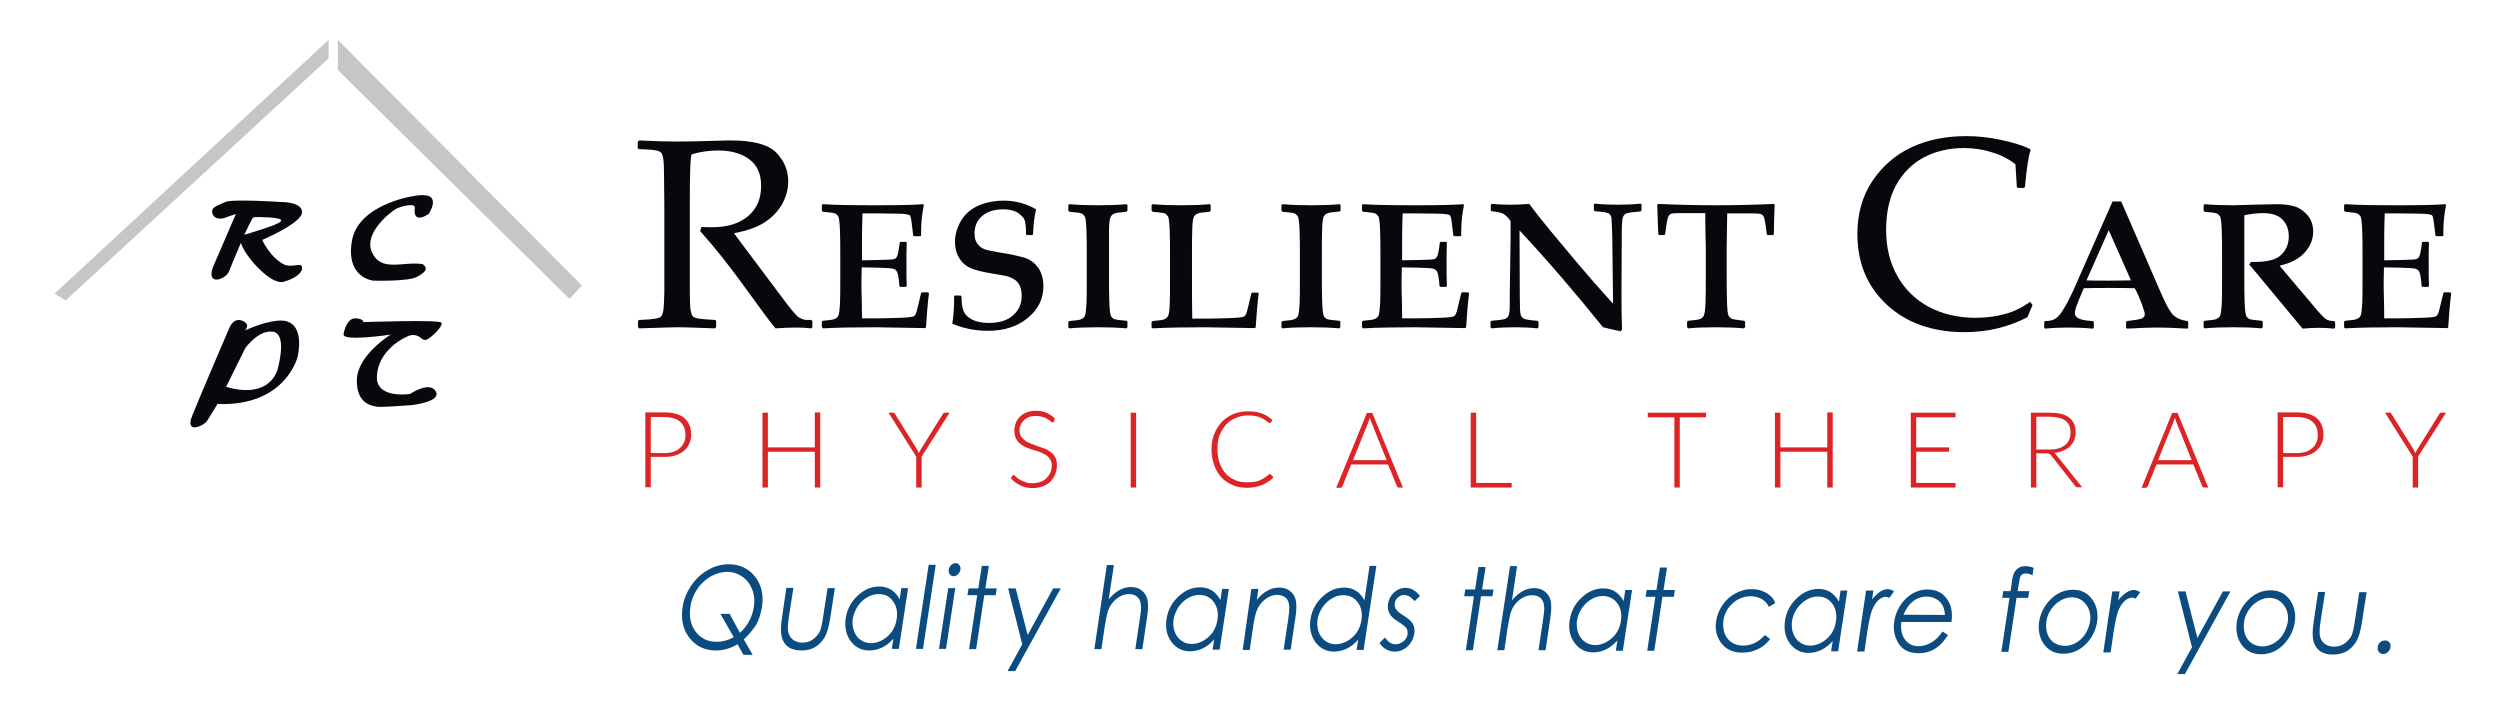 <?xml version="1.0" encoding="utf-8"?>
<svg xmlns="http://www.w3.org/2000/svg" version="1.2" viewBox="0 0 922 260" width="922" height="260">
	<title>logo_1001426_white-svg</title>
	<style>
		.s0 { fill: #c6c6c6 } 
		.s1 { fill: #ffffff } 
		.s2 { fill: #08070d } 
		.s3 { fill: #dc2326 } 
		.s4 { fill: #0b4b7f } 
	</style>
	<g id="Layer_2">
		<path id="Layer" class="s0" d="m121.2 21.6l-96.9 89.2-4.2-2.5 101.1-93.6z"/>
		<path id="Layer" class="s0" d="m124.6 14.7v11.2l85.4 84.4 4.6-5z"/>
		<path id="Layer" class="s1" d="m116.7 110.8l4.5-89.2-96.9 89.2z"/>
		<path id="Layer" class="s1" d="m24.3 114.4h92.1l-4.2 90z"/>
		<path id="Layer" class="s1" d="m121.2 114.4l87.6-1.5-92.4 88.5z"/>
		<path id="Layer" class="s1" d="m124.6 25.9l-3.4 84.9 88.8-0.5"/>
	</g>
	<g id="Layer_3">
		<path id="Layer" class="s2" d="m93.6 80.1c-1.1 0.1-8 17.2-9.2 20.1-1.2 2.9-8.4 5.4-5.9-1.6 3-7 8.5-19.7 8.5-19.7l-4.3 1.5c0 0-3.3 1.1-4.3-1.5-1-2.6 2.3-3.2 4.7-4.4 2.3-1.2 20.6 0 20.6 0 0 0 7.8-0.1 7.7 3.8-0.1 4-14.7 10.2-14.7 10.2 0 0 3 6.7 8.4 9.2 3.3 1 6-1 6.3 0.8 0.3 1.8-1.9 4-6.7 5.4-4.8 1.4-13.5-8.8-15.3-12.9-1.8-4.1-0.7-3.9 3.3-5.2 4-1.3 11-3.3 11-4.5 0.1-1.3-9-1.3-10.1-1.2z"/>
		<path id="Layer" class="s2" d="m153 76.5c-0.1-1.8-5.3-0.3-6.7 0.4-1.5 0.7-12.5 8.8-9.1 16.2 3.4 7.4 11.4 3.2 18.7 4.3 2.1 1.6 1.2 2.9-2.1 4.7-3.3 1.8-16.2 1.4-16.2 1.4 0 0-10.2-1-7.8-14.7 2.3-13.7 23.8-17.3 26.8-16.8 5.9 0.4 1.5 6.9 1.5 6.9 0 0-6 4.3-5.1-2.4z"/>
		<path id="Layer" class="s2" d="m84.6 120.9c0 0-10.9 25.3-13.7 32.4-2.9 7.1 4.4 3.7 5.5 1.9 1.1-1.7 4.1-6.7 4.1-6.7l10-20.2c0 0 4.8-6.6 9.9-6 5.1 0.5 2.9 10.2 2.1 13.5-0.8 3.3-4.9 11-19 6.9-3.7-0.3-4.7 5.8-2.9 6.3 24.6 0.8 29.1-17.2 29.1-17.2 0 0 3.2-12.1-4.8-13.5-5.6-0.7-14.6 3.6-14.6 3.6 0 0 2.4-2.2-0.9-3.6-3.3-1.4-4.8 2.6-4.8 2.6z"/>
		<path id="Layer" class="s2" d="m151.2 123.7c-1.4 0.4-12.3 5.2-12.2 15.9 0.4 7.5 12.2 5.7 12.2 5.7 0 0 7.2-4.9 9.5-1 2.3 3.9-8.8 5.1-8.8 5.1 0 0-11.6 0.9-12.9 0.6-1.3-0.3-7.6-0.7-7.4-9.9 0.2-9.2 12.5-16.7 12.5-16.7 0 0-17.3 2.6-17.4 0 0.2-1.7 1.4-6.1 4.4-6 3 0.1 2.9 1.4 2.9 1.4 0 0 27.9-1 28.8 0.2 0.8 1.2-3.8 5.7-5.6 6.3-1.8 0.6-2.2-2.4-6-1.6z"/>
		<filter id="f0">
			<feFlood flood-color="#ffffff" flood-opacity="1"/>
			<feBlend mode="normal" in2="SourceGraphic"/>
			<feComposite in2="SourceAlpha" operator="in"/>
		</filter>
		<g id="Layer" filter="url(#f0)">
			<path id="Layer" class="s2" d="m235.4 52.1l0.4-0.3c6 0.3 10.6 0.4 13.9 0.4 3.7 0 8.6-0.1 14.9-0.3 2.3-0.1 4-0.1 5-0.1 8.2 0 13.8 1.5 16.7 4.5 2.9 3 4.4 6.5 4.4 10.6q0 4.1-2.1 8.1c-1.4 2.6-3.5 4.9-6.3 6.8-2.8 1.9-6.7 3.3-11.6 4.2 0.9 1.3 2.6 3.5 4.9 6.6l6.9 9.2c2.2 3 4.7 6.2 7.2 9.6 2.6 3.4 4.2 5.3 5 5.7 0.7 0.4 1.4 0.7 1.9 0.8 0.5 0.1 1.4 0.1 2.6 0.1l0.4 0.4v2.3l-0.4 0.4c-1.6-0.2-3.4-0.3-5.6-0.3-2.3 0-4.8 0.1-7.6 0.3-2.2-2.7-5.8-7.5-10.6-14.2-5.6-7.8-11.3-15.1-17.2-21.7l0.5-1.5c1.7 0.1 3 0.1 4 0.1 5.6 0 10-1.4 13.2-4.1 3.2-2.7 4.8-6.4 4.8-11.2 0-4.3-1.4-7.5-4.3-9.7-2.9-2.2-6.7-3.3-11.6-3.3-3.4 0-6.6 0.5-9.7 1.4-0.5 0.7-0.7 6.8-0.7 18.3v22.6 9.5c0 3.7 0.1 6.1 0.3 7.1 0.2 1.1 0.4 1.8 0.7 2.1q0.4 0.6 1.8 0.9c0.9 0.2 3 0.4 6.5 0.6l0.4 0.3v2.4l-0.4 0.4c-0.2 0-3-0.1-8.6-0.3-2.3-0.1-4.1-0.1-5.4-0.1-1 0-5.7 0.1-14 0.4l-0.4-0.4v-2.4l0.4-0.3c3-0.1 5-0.3 6.1-0.5 1-0.2 1.7-0.4 2-0.8 0.3-0.3 0.6-1 0.8-2 0.2-1 0.3-3.3 0.4-6.7v-10.3-22.5l-0.1-9.5q0-5.5-0.3-7.2c-0.2-1.1-0.4-1.8-0.7-2.1q-0.5-0.6-1.8-0.9c-0.9-0.2-3-0.4-6.5-0.5l-0.4-0.3v-2.6z"/>
			<path id="Layer" class="s2" d="m342.3 107.9l0.3 0.3c-0.5 3.9-0.8 8.1-1.1 12.5l-0.3 0.3c-11.8-0.2-17.8-0.3-18.2-0.3-7.7 0-14.2 0.1-19.5 0.4l-0.4-0.4v-2.1l0.4-0.3c2.4-0.2 3.9-0.4 4.4-0.7 0.5-0.2 1-0.6 1.3-1.2q0.4-0.9 0.6-4.5c0.1-2.4 0.1-5.6 0.1-9.7v-8.2c0-2.5 0-5.4-0.1-8.5-0.1-3.1-0.3-5-0.6-5.6-0.4-0.6-0.8-1-1.3-1.2-0.5-0.2-2-0.4-4.4-0.6l-0.4-0.4v-2.1l0.4-0.3c4.2 0.3 10.7 0.4 19.5 0.4 7.8 0 13.7-0.1 17.5-0.4l0.2 0.4c-0.7 3.4-1 6.7-1 9.9v1.3l-0.3 0.2h-2.3l-0.3-0.2c-0.5-4.3-0.8-6.8-1.1-7.3-0.3-0.5-1.9-0.8-4.7-0.8l-7.9-0.1c-1.1 0-2.8 0-5 0-0.1 2.7-0.2 5.6-0.2 8.5 0 4.9 0 7.8 0 8.8l5.3-0.1q5.4-0.1 6.3-0.3c0.6-0.1 1-0.4 1.3-1 0.3-0.5 0.7-2.2 1-5.1l0.3-0.3h2.1l0.2 0.3c-0.1 3.1-0.1 5.1-0.1 6.1 0 4.7 0 8 0.1 9.9l-0.3 0.3h-2.1l-0.3-0.3c-0.2-2.7-0.5-4.4-0.8-5.1-0.3-0.7-0.8-1.1-1.5-1.3-0.7-0.2-2.7-0.3-6.1-0.4l-5.5-0.1c-0.1 3.4-0.1 5.9-0.1 7.6 0.1 3.7 0.2 7.5 0.2 11.2 3.5 0 5.5 0 5.8 0 2.5 0 5.2-0.1 8.3-0.2 3-0.1 4.8-0.3 5.2-0.7 0.4-0.3 0.8-1.2 1.1-2.6l1.4-5.8 0.3-0.3h2.3z"/>
			<path id="Layer" class="s2" d="m352.2 109h2.1l0.3 0.3q0 3.9 0.9 5.7c0.6 1.3 1.7 2.2 3.3 3 1.6 0.7 3.5 1.1 5.8 1.1 3.9 0 6.9-0.9 9-2.8 2.1-1.8 3.2-4.2 3.2-7.2 0-1.4-0.2-2.6-0.7-3.7-0.5-1.1-1.2-1.9-2.3-2.5-1-0.6-2.1-1-3.2-1.2-1.1-0.2-2.6-0.5-4.6-0.8-3.5-0.6-6.1-1.2-7.8-1.9-1.7-0.7-3.2-1.9-4.3-3.6-1.1-1.7-1.7-3.8-1.7-6.3 0-2.7 0.8-5.3 2.3-7.8 1.5-2.5 3.7-4.3 6.4-5.5 2.8-1.2 5.8-1.8 9.3-1.8 4.4 0 8.3 1.1 11.9 3.2-0.7 3-1 6-1.1 9.2l-0.3 0.3h-2l-0.3-0.3c0-2.5-0.2-4.2-0.5-5.2-0.3-0.9-1.2-1.8-2.5-2.7-1.4-0.9-3.2-1.3-5.3-1.3q-5 0-7.8 2.4c-1.9 1.6-2.9 3.8-2.9 6.4 0 1.6 0.3 2.8 1 3.8q1 1.5 2.7 2.1c1.1 0.4 2.9 0.8 5.5 1.2 4.6 0.7 7.8 1.5 9.7 2.1 1.9 0.7 3.4 1.9 4.7 3.7 1.2 1.8 1.8 4.1 1.8 6.7 0 4.6-1.9 8.5-5.7 11.6-3.8 3.2-8.7 4.8-14.9 4.8-4.6 0-8.9-0.9-13-2.6 0.5-2.9 0.7-6.4 0.7-10.3z"/>
			<path id="Layer" class="s2" d="m394 120.8v-2.1l0.4-0.3c2.4-0.2 3.9-0.4 4.4-0.7 0.5-0.2 1-0.6 1.3-1.2q0.4-0.9 0.6-4.5c0.1-2.4 0.1-5.6 0.1-9.7v-8.3c0-2.5 0-5.4-0.1-8.5-0.1-3.1-0.3-5-0.6-5.6-0.4-0.6-0.8-1-1.3-1.2-0.5-0.2-2-0.4-4.4-0.6l-0.4-0.4v-2.1l0.4-0.3c3.2 0.3 6.7 0.4 10.5 0.4 3.9 0 7.5-0.1 10.5-0.4l0.4 0.3v2.1l-0.4 0.4c-2.4 0.2-3.9 0.4-4.5 0.7-0.5 0.2-1 0.6-1.3 1.2q-0.5 0.9-0.6 4.5c0 2.3 0 5.5 0 9.5v8.3c0 2.7 0 5.6 0.1 8.6 0.1 3.1 0.3 4.9 0.6 5.6 0.3 0.6 0.8 1 1.3 1.2 0.6 0.2 2 0.4 4.4 0.6l0.4 0.3v2.1l-0.4 0.4c-3.2-0.3-6.7-0.4-10.5-0.4-3.9 0-7.4 0.1-10.5 0.4z"/>
			<path id="Layer" class="s2" d="m424.7 120.8v-2.1l0.4-0.3c2.4-0.2 3.9-0.4 4.4-0.7 0.5-0.2 1-0.6 1.3-1.2q0.5-0.9 0.6-4.5c0.1-2.4 0.1-5.6 0.1-9.7v-8.3c0-2.5 0-5.4-0.1-8.5-0.1-3.1-0.3-5-0.6-5.6-0.4-0.6-0.8-1-1.3-1.2-0.5-0.2-2-0.4-4.4-0.6l-0.4-0.4v-2.1l0.4-0.3c3.2 0.3 6.7 0.4 10.5 0.4 3.9 0 7.5-0.1 10.5-0.4l0.4 0.3v2.1l-0.4 0.4c-2.4 0.2-3.9 0.4-4.5 0.7-0.5 0.2-1 0.6-1.3 1.2q-0.5 0.9-0.6 4.5c-0.1 2.4-0.1 5.6-0.1 9.6v8.3c0 5.3 0 10.4 0.1 15.1 3.5 0 5.5 0 5.8 0 2.5 0 5.2-0.1 8.3-0.2 3-0.1 4.8-0.3 5.2-0.7 0.4-0.3 0.8-1.2 1.1-2.6l1.4-5.8 0.3-0.3h2.1l0.3 0.3c-0.5 3.9-0.8 8.1-1.1 12.5l-0.3 0.3c-11.8-0.2-17.8-0.3-18.2-0.3-7.7 0-14.2 0.1-19.5 0.4z"/>
			<path id="Layer" class="s2" d="m472.6 120.8v-2.1l0.4-0.3c2.4-0.2 3.9-0.4 4.4-0.7 0.5-0.2 1-0.6 1.3-1.2q0.4-0.9 0.6-4.5c0.1-2.4 0.1-5.6 0.1-9.7v-8.3c0-2.5 0-5.4-0.1-8.5-0.1-3.1-0.3-5-0.6-5.6-0.4-0.6-0.8-1-1.3-1.2-0.5-0.2-2-0.4-4.4-0.6l-0.4-0.4v-2.1l0.4-0.3c3.2 0.3 6.7 0.4 10.5 0.4 3.9 0 7.5-0.1 10.5-0.4l0.4 0.3v2.1l-0.4 0.3c-2.4 0.2-3.9 0.4-4.5 0.7-0.5 0.2-1 0.6-1.3 1.2q-0.5 0.9-0.6 4.5c-0.1 2.4-0.1 5.6-0.1 9.6v8.3c0 2.7 0 5.6 0.1 8.6 0.1 3.1 0.3 4.9 0.6 5.6 0.3 0.6 0.8 1 1.3 1.2 0.6 0.2 2 0.4 4.4 0.6l0.4 0.3v2.1l-0.4 0.4c-3.2-0.3-6.7-0.4-10.5-0.4-3.9 0-7.4 0.1-10.5 0.4z"/>
			<path id="Layer" class="s2" d="m541.5 107.9l0.3 0.3c-0.5 3.9-0.8 8.1-1.1 12.5l-0.3 0.3c-11.8-0.2-17.8-0.3-18.2-0.3-7.7 0-14.2 0.1-19.5 0.4l-0.4-0.4v-2.1l0.4-0.3c2.4-0.2 3.9-0.4 4.4-0.7 0.5-0.2 1-0.6 1.3-1.2q0.4-0.9 0.6-4.5c0.1-2.4 0.1-5.6 0.1-9.7v-8.2c0-2.5 0-5.4-0.1-8.5-0.1-3.1-0.3-5-0.6-5.6-0.4-0.6-0.8-1-1.3-1.2-0.5-0.2-2-0.4-4.4-0.6l-0.4-0.4v-2.1l0.4-0.3c4.2 0.3 10.7 0.4 19.5 0.4 7.8 0 13.7-0.1 17.5-0.4l0.2 0.4c-0.7 3.4-1 6.7-1 9.9v1.3l-0.3 0.2h-2.3l-0.3-0.2c-0.5-4.3-0.8-6.8-1.1-7.3-0.3-0.5-1.9-0.8-4.7-0.8l-7.9-0.1c-1.1 0-2.8 0-5 0-0.1 2.7-0.2 5.6-0.2 8.5 0 4.9 0 7.8 0 8.8l5.3-0.1q5.4-0.1 6.3-0.3c0.6-0.1 1-0.4 1.3-1 0.3-0.5 0.7-2.2 1-5.1l0.3-0.3h2.1l0.2 0.3c-0.1 3.1-0.1 5.1-0.1 6.1 0 4.7 0 8 0.1 9.9l-0.3 0.3h-2.1l-0.3-0.3c-0.2-2.7-0.5-4.4-0.8-5.1-0.3-0.7-0.8-1.1-1.5-1.3-0.7-0.2-2.7-0.3-6.1-0.4l-5.5-0.1c-0.1 3.4-0.1 5.9-0.1 7.6 0.1 3.7 0.2 7.5 0.2 11.2 3.5 0 5.5 0 5.8 0 2.5 0 5.2-0.1 8.3-0.2 3-0.1 4.8-0.3 5.2-0.7 0.4-0.3 0.8-1.2 1.1-2.6l1.4-5.8 0.3-0.3h2.3z"/>
			<path id="Layer" class="s2" d="m549.8 77.6v-2.1l0.4-0.3c2.1 0.2 4.5 0.3 6.9 0.3q3.1 0 6.9-0.3c1.5 2.1 5.7 7.5 12.8 15.9 7 8.5 13.1 15.4 18.1 20.9l-0.3-24.8q-0.2-6-0.3-6.9-0.2-0.9-0.9-1.5c-0.4-0.4-2.2-0.7-5.2-0.9l-0.4-0.4v-2.1l0.4-0.3c2.9 0.3 5.6 0.4 8.3 0.4 3 0 5.8-0.1 8.6-0.4l0.3 0.3v2.1l-0.4 0.5c-2.7 0.2-4.4 0.4-5.1 0.7-0.7 0.2-1.1 0.7-1.4 1.5-0.3 0.8-0.4 3.1-0.4 7.2l-0.1 21.6c0 4.9 0.1 9.1 0.2 12.6l-0.6 0.6-6.4-1.5c-10.4-12.9-20.6-24.8-30.8-35.7l0.1 24q0 5.9 0.3 6.9c0.1 0.7 0.5 1.2 1 1.5 0.5 0.4 2.2 0.7 5.2 0.9l0.4 0.3v2.1l-0.4 0.4c-3-0.3-5.7-0.4-8.3-0.4-2.9 0-5.7 0.1-8.6 0.4l-0.4-0.4v-2.1l0.4-0.3c2.4-0.2 4-0.4 4.7-0.6q1.1-0.3 1.5-1.2c0.3-0.6 0.5-1.8 0.5-3.6q0-0.6 0-3.9l0.3-20.8c0-3.7 0-5.9 0-6.7-0.9-1.3-1.8-2.1-2.6-2.6-0.9-0.5-2.3-0.8-4.4-1z"/>
			<path id="Layer" class="s2" d="m611.2 75.5l0.4-0.3c6.3 0.3 13.5 0.5 21.3 0.5 8 0 15.1-0.2 21.3-0.5l0.3 0.3c-0.2 4.3-0.3 7.9-0.3 10.9l-0.3 0.3h-2l-0.3-0.3c-0.4-3.5-0.8-5.6-1-6.2-0.3-0.6-0.6-1-1.1-1.2-0.5-0.2-1.4-0.3-2.8-0.3h-9.7l-0.2 12.5v11.1c0 2.4 0 5.2 0.1 8.4q0.1 4.8 0.6 5.7c0.3 0.6 0.8 1 1.3 1.2 0.6 0.2 2 0.4 4.4 0.7l0.4 0.3v2.1l-0.4 0.4c-3.3-0.3-6.7-0.4-10.3-0.4-3.8 0-7.2 0.1-10.3 0.4l-0.4-0.4v-2.1l0.4-0.3c2.4-0.2 3.9-0.4 4.5-0.7 0.5-0.2 1-0.6 1.3-1.3 0.3-0.6 0.5-2.2 0.6-4.7 0.1-2.5 0.1-5.7 0.1-9.4v-11c-0.1-4.2-0.2-8.4-0.2-12.6h-9.9c-1.4 0-2.3 0.1-2.8 0.3-0.5 0.2-0.8 0.7-1.1 1.4-0.2 0.7-0.6 2.7-1 6.1l-0.3 0.3h-1.9l-0.3-0.3c-0.1-1.3-0.2-4.9-0.4-10.9z"/>
			<path id="Layer" class="s2" d="m749.6 112.5l-1.9 4.5c-7.2 3.7-14.9 5.5-23.1 5.5-11.8 0-21.3-3.3-28.6-10-7.3-6.7-11-15.4-11-26.2 0-7.4 1.8-13.9 5.5-19.5 3.7-5.5 8.5-9.7 14.5-12.5 6-2.8 12.8-4.1 20.2-4.1 4.3 0 8.6 0.5 12.8 1.4 4.2 0.9 7.8 2 10.6 3.3l0.3 0.5q-1.1 2.7-2.1 13.5l-0.3 0.4h-2.3l-0.4-0.4-0.5-8.3c-2.4-1.9-5.2-3.4-8.6-4.4-3.4-1.1-6.9-1.6-10.5-1.6-5.5 0-10.4 1.2-14.8 3.5-4.4 2.4-7.7 5.8-10.2 10.3-2.4 4.5-3.6 10-3.6 16.4q0 9.7 4.2 17.1c2.8 4.9 6.7 8.7 11.6 11.3 4.9 2.6 10.6 4 17.2 4 2.9 0 5.7-0.3 8.3-0.8 2.7-0.6 4.9-1.2 6.7-2.1q2.7-1.2 5.1-3z"/>
			<path id="Layer" fill-rule="evenodd" class="s2" d="m779.1 74.3h3.2l14.9 34.3c1.7 3.9 3.1 6.4 4.3 7.6 1.2 1.1 2.9 1.9 5.2 2.2l0.3 0.3v2.1l-0.3 0.4c-4.9-0.3-8.6-0.4-11.1-0.4-2.2 0-5.9 0.1-11.2 0.4l-0.3-0.4v-2.1l0.3-0.3c3.4-0.4 5.3-0.7 5.8-1.1 0.5-0.4 0.8-0.8 0.8-1.4 0-0.5-0.4-1.8-1.1-3.8-0.8-2.1-1.6-4-2.6-5.8-2.6-0.1-5.8-0.1-9.7-0.1-3 0-6 0-9.1 0.1-1.4 3.3-2.3 5.4-2.7 6.6-0.4 1.1-0.6 2-0.6 2.6 0 0.8 0.5 1.5 1.5 2q1.5 0.7 5.1 0.9l0.4 0.3v2.1l-0.3 0.4c-3.4-0.3-6.3-0.4-8.8-0.4-2.7 0-5.6 0.1-8.9 0.4l-0.3-0.4v-2.1l0.4-0.3c1.6 0 2.9-0.3 3.8-0.9 0.9-0.6 2-1.8 3.1-3.8 1.2-1.9 2.3-4.1 3.4-6.5zm6.8 29.1l-8.2-18.5-8.2 18.5c2.1 0.1 4.8 0.1 8 0.1 3.4 0 6.2-0.1 8.4-0.1z"/>
			<path id="Layer" class="s2" d="m829.5 97.5l0.7-0.9h1.4c4.8 0 8-0.9 9.8-2.7 1.8-1.8 2.7-4 2.7-6.7q0-3.9-2.4-6.3c-1.6-1.6-4-2.3-7.2-2.3-2.2 0-4.5 0.3-6.8 0.8v22.9c0 2.7 0 5.6 0.1 8.6 0.1 3.1 0.3 4.9 0.6 5.6 0.3 0.6 0.8 1 1.3 1.2 0.6 0.2 2 0.4 4.4 0.6l0.4 0.3v2.1l-0.4 0.4c-3.2-0.3-6.7-0.4-10.5-0.4-3.9 0-7.4 0.1-10.5 0.4l-0.4-0.4v-2.1l0.4-0.3c2.4-0.2 3.9-0.4 4.4-0.7 0.5-0.2 1-0.6 1.3-1.2q0.4-0.9 0.6-4.5c0.1-2.4 0.1-5.6 0.1-9.7v-8.2c0-2.5 0-5.4-0.1-8.5-0.1-3.1-0.3-5-0.6-5.6-0.4-0.6-0.8-1-1.3-1.2-0.5-0.2-2-0.4-4.4-0.6l-0.4-0.4v-2.1l0.4-0.3c3.1 0.3 6.6 0.4 10.5 0.4 0.8 0 3.3-0.1 7.2-0.2 5.3-0.1 8.3-0.2 9-0.2 2.6 0 4.8 0.3 6.7 0.9 1.8 0.6 3.4 1.8 4.7 3.4 1.3 1.6 1.9 3.6 1.9 5.8 0 2.8-1 5.3-3 7.6-2 2.3-5.1 4-9.4 5l14.2 16.8c1.4 1.6 2.4 2.6 3.1 3 0.7 0.4 1.6 0.6 2.8 0.6l0.4 0.3v2.1l-0.4 0.4c-2.1-0.2-3.9-0.3-5.5-0.3-2 0-4 0.1-6.1 0.3z"/>
			<path id="Layer" class="s2" d="m903.7 107.9l0.3 0.3c-0.5 3.9-0.8 8.1-1.1 12.5l-0.3 0.3c-11.8-0.2-17.8-0.3-18.2-0.3-7.7 0-14.2 0.1-19.5 0.4l-0.4-0.4v-2.1l0.4-0.3c2.4-0.2 3.9-0.4 4.4-0.7 0.5-0.2 1-0.6 1.3-1.2q0.4-0.9 0.6-4.5c0.1-2.4 0.1-5.6 0.1-9.7v-8.2c0-2.5 0-5.4-0.1-8.5-0.1-3.1-0.3-5-0.6-5.6-0.4-0.6-0.8-1-1.3-1.2-0.5-0.2-2-0.4-4.4-0.6l-0.4-0.4v-2.1l0.4-0.3c4.2 0.3 10.7 0.4 19.5 0.4 7.8 0 13.7-0.1 17.5-0.4l0.2 0.4c-0.7 3.4-1 6.7-1 9.9v1.3l-0.3 0.2h-2.3l-0.3-0.2c-0.5-4.3-0.8-6.8-1.1-7.3-0.3-0.5-1.9-0.8-4.7-0.8l-7.9-0.1c-1.1 0-2.8 0-5 0-0.1 2.7-0.2 5.6-0.2 8.5 0 4.9 0 7.8 0 8.8l5.3-0.1q5.4-0.1 6.3-0.3c0.6-0.1 1-0.4 1.3-1 0.3-0.5 0.7-2.2 1-5.1l0.3-0.3h2.1l0.2 0.3c-0.1 3.1-0.1 5.1-0.1 6.1 0 4.7 0 8 0.1 9.9l-0.3 0.3h-2.1l-0.3-0.3c-0.2-2.7-0.5-4.4-0.8-5.1-0.3-0.7-0.8-1.1-1.5-1.3-0.7-0.2-2.7-0.3-6.1-0.4l-5.5-0.1c-0.1 3.4-0.1 5.9-0.1 7.6 0.1 3.7 0.2 7.5 0.2 11.2 3.5 0 5.5 0 5.8 0 2.5 0 5.2-0.1 8.3-0.2 3-0.1 4.8-0.3 5.2-0.7 0.4-0.3 0.8-1.2 1.1-2.6l1.4-5.8 0.3-0.3h2.3z"/>
			<path id="Layer" fill-rule="evenodd" class="s3" d="m240 179.7h-2v-27.6h7.1c3.2 0 5.7 0.7 7.3 2.1 1.6 1.4 2.5 3.4 2.5 6.1 0 1.2-0.2 2.3-0.7 3.3-0.4 1-1.1 1.9-1.9 2.6-0.8 0.7-1.9 1.3-3.1 1.7-1.2 0.4-2.6 0.6-4.1 0.6h-5.1zm0-12.6h5.1c1.2 0 2.3-0.2 3.3-0.5 1-0.3 1.8-0.8 2.4-1.4q1-0.9 1.5-2.1c0.4-0.8 0.5-1.7 0.5-2.7 0-2.1-0.7-3.8-2-4.9-1.3-1.1-3.3-1.7-5.8-1.7h-5z"/>
			<path id="Layer" class="s3" d="m302.5 179.8h-2v-13.2h-17.3v13.2h-2v-27.6h2v12.8h17.3v-12.9h2z"/>
			<path id="Layer" class="s3" d="m339.9 168.4v11.4h-2v-11.4l-10.2-16.2h1.7c0.2 0 0.3 0 0.4 0.1 0.1 0.1 0.2 0.2 0.3 0.4l7.9 12.7c0.2 0.3 0.3 0.6 0.5 0.9 0.1 0.3 0.2 0.6 0.4 0.8 0.1-0.3 0.2-0.6 0.4-0.8 0.1-0.3 0.3-0.6 0.5-0.9l7.9-12.7c0.1-0.1 0.2-0.3 0.3-0.4 0.1-0.1 0.3-0.1 0.4-0.1h1.8z"/>
			<path id="Layer" class="s3" d="m388.7 155.5c-0.1 0.2-0.3 0.3-0.5 0.3-0.2 0-0.4-0.1-0.7-0.4-0.3-0.3-0.6-0.5-1.1-0.8-0.5-0.3-1-0.6-1.7-0.8-0.7-0.2-1.5-0.4-2.5-0.4-1 0-1.9 0.1-2.7 0.4-0.8 0.3-1.4 0.7-1.9 1.2-0.5 0.5-0.9 1.1-1.2 1.7-0.3 0.7-0.4 1.3-0.4 2 0 0.9 0.2 1.7 0.6 2.3 0.4 0.6 0.9 1.1 1.6 1.6 0.7 0.4 1.4 0.8 2.2 1.1 0.8 0.3 1.7 0.6 2.5 0.9 0.9 0.3 1.7 0.6 2.5 0.9 0.8 0.3 1.6 0.8 2.2 1.3 0.7 0.5 1.2 1.2 1.6 1.9 0.4 0.8 0.6 1.7 0.6 2.8 0 1.2-0.2 2.2-0.6 3.3-0.4 1.1-1 1.9-1.7 2.7-0.7 0.8-1.7 1.3-2.8 1.8-1.1 0.4-2.3 0.7-3.7 0.7-1.8 0-3.4-0.3-4.7-1-1.3-0.6-2.5-1.5-3.5-2.6l0.5-0.9c0.2-0.2 0.3-0.3 0.5-0.3 0.1 0 0.3 0.1 0.4 0.2 0.2 0.2 0.4 0.3 0.7 0.6 0.3 0.3 0.6 0.5 0.9 0.7 0.3 0.2 0.8 0.5 1.3 0.7 0.5 0.2 1 0.4 1.7 0.6 0.6 0.2 1.3 0.2 2.1 0.2 1.1 0 2.1-0.2 2.9-0.5 0.8-0.3 1.6-0.8 2.2-1.4 0.6-0.6 1-1.3 1.4-2 0.3-0.8 0.5-1.6 0.5-2.5q0-1.5-0.6-2.4c-0.4-0.6-0.9-1.2-1.6-1.6-0.7-0.4-1.4-0.8-2.2-1.1-0.8-0.3-1.7-0.6-2.5-0.8-0.8-0.2-1.7-0.6-2.5-0.9-0.8-0.3-1.6-0.8-2.2-1.3-0.7-0.5-1.2-1.2-1.6-2q-0.6-1.2-0.6-3c0-0.9 0.2-1.8 0.5-2.7 0.3-0.9 0.9-1.6 1.5-2.3 0.7-0.7 1.5-1.2 2.5-1.6 1-0.4 2.1-0.6 3.4-0.6 1.4 0 2.7 0.2 3.9 0.7 1.1 0.5 2.2 1.2 3.1 2.1z"/>
			<path id="Layer" class="s3" d="m419 179.8h-2v-27.6h2z"/>
			<path id="Layer" class="s3" d="m468.6 175.1c0.1 0 0.2 0 0.3 0.1l0.8 0.8c-0.6 0.6-1.2 1.2-1.9 1.6-0.7 0.5-1.4 0.9-2.2 1.2-0.8 0.3-1.7 0.6-2.6 0.8-1 0.2-2 0.3-3.1 0.3-1.9 0-3.7-0.3-5.3-1-1.6-0.7-3-1.6-4.1-2.8q-1.7-1.8-2.7-4.5c-0.6-1.7-1-3.7-1-5.8 0-2.1 0.3-4 1-5.7 0.7-1.7 1.6-3.2 2.8-4.5 1.2-1.2 2.6-2.2 4.3-2.9 1.7-0.7 3.5-1 5.5-1 1 0 1.9 0.1 2.7 0.2 0.8 0.1 1.6 0.4 2.3 0.6 0.7 0.3 1.4 0.6 2 1 0.6 0.4 1.3 0.9 1.9 1.4l-0.6 0.9c-0.1 0.2-0.3 0.2-0.5 0.2-0.1 0-0.3-0.1-0.4-0.2-0.2-0.1-0.4-0.3-0.7-0.5-0.3-0.2-0.6-0.4-1-0.7-0.4-0.2-0.9-0.5-1.4-0.7-0.5-0.2-1.2-0.4-1.9-0.5-0.7-0.1-1.5-0.2-2.4-0.2-1.7 0-3.2 0.3-4.6 0.9-1.4 0.6-2.6 1.4-3.6 2.5q-1.5 1.7-2.4 3.9c-0.6 1.5-0.8 3.2-0.8 5.1 0 2 0.3 3.7 0.8 5.2 0.6 1.5 1.3 2.8 2.3 3.9 1 1.1 2.2 1.9 3.5 2.4 1.3 0.6 2.8 0.8 4.4 0.8 1 0 1.9-0.1 2.6-0.2q1.2-0.1 2.1-0.6c0.6-0.3 1.3-0.6 1.8-1 0.6-0.4 1.1-0.8 1.7-1.3 0.1-0.1 0.1-0.1 0.2-0.1 0.1 0.4 0.2 0.4 0.2 0.4z"/>
			<path id="Layer" fill-rule="evenodd" class="s3" d="m517.4 179.8h-1.5c-0.2 0-0.3 0-0.4-0.1-0.1-0.1-0.2-0.2-0.3-0.4l-3.3-8h-13.6l-3.2 8c-0.1 0.1-0.1 0.3-0.3 0.4-0.2 0.1-0.3 0.2-0.5 0.2h-1.5l11.3-27.6h2zm-18.4-10.1h12.4l-5.6-13.9c-0.1-0.2-0.2-0.5-0.3-0.8q-0.2-0.5-0.3-0.9-0.1 0.4-0.3 0.9c-0.1 0.3-0.2 0.5-0.3 0.8z"/>
			<path id="Layer" class="s3" d="m544.4 178.1h13.1v1.7h-15.1v-27.6h2z"/>
			<path id="Layer" class="s3" d="m629.2 152.2v1.7h-9.7v25.9h-2v-25.9h-9.8v-1.7z"/>
			<path id="Layer" class="s3" d="m675.9 179.8h-2v-13.2h-17.3v13.2h-2v-27.6h2v12.8h17.3v-12.9h2z"/>
			<path id="Layer" class="s3" d="m721.2 152.2v1.7h-14.5v11.1h12.1v1.6h-12.1v11.5h14.5v1.7h-16.5v-27.6z"/>
			<path id="Layer" fill-rule="evenodd" class="s3" d="m751 179.8h-2v-27.6h7c3.2 0 5.6 0.6 7.1 1.8q2.4 1.8 2.4 5.4c0 1.1-0.2 2-0.5 2.9-0.4 0.9-0.9 1.6-1.6 2.3-0.7 0.7-1.5 1.2-2.5 1.6-1 0.4-2 0.7-3.3 0.8 0.3 0.2 0.6 0.5 0.8 0.8l9.5 11.9h-1.7c-0.2 0-0.4 0-0.5-0.1-0.1-0.1-0.3-0.2-0.4-0.4l-8.8-11.2c-0.2-0.3-0.5-0.5-0.7-0.6-0.3-0.1-0.6-0.2-1.2-0.2h-3.6zm0-14h4.8c1.2 0 2.3-0.1 3.3-0.4 1-0.3 1.8-0.7 2.5-1.3 0.7-0.5 1.2-1.2 1.5-2 0.4-0.8 0.5-1.6 0.5-2.6 0-2-0.6-3.4-1.9-4.4-1.3-0.9-3.2-1.4-5.6-1.4h-5.1z"/>
			<path id="Layer" fill-rule="evenodd" class="s3" d="m814.4 179.8h-1.5c-0.2 0-0.3 0-0.4-0.1-0.1-0.1-0.2-0.2-0.3-0.4l-3.3-8h-13.6l-3.2 8c-0.1 0.1-0.1 0.3-0.3 0.4-0.2 0.1-0.3 0.2-0.5 0.2h-1.5l11.3-27.6h2zm-18.5-10.1h12.4l-5.6-13.9c-0.1-0.2-0.2-0.5-0.3-0.8q-0.2-0.5-0.3-0.9-0.2 0.4-0.3 0.9c-0.1 0.3-0.2 0.5-0.3 0.8z"/>
			<path id="Layer" fill-rule="evenodd" class="s3" d="m842 179.7h-2v-27.6h7.1c3.2 0 5.7 0.7 7.3 2.1 1.6 1.4 2.5 3.4 2.5 6.1 0 1.2-0.2 2.3-0.7 3.3-0.4 1-1.1 1.9-1.9 2.6-0.8 0.7-1.9 1.3-3.1 1.7-1.2 0.4-2.6 0.6-4.1 0.6h-5.1zm0-12.6h5.1c1.2 0 2.3-0.2 3.3-0.5 1-0.3 1.8-0.8 2.4-1.4q1.1-0.9 1.5-2.1c0.4-0.8 0.5-1.7 0.5-2.7 0-2.1-0.7-3.8-2-4.9-1.3-1.1-3.3-1.7-5.8-1.7h-5z"/>
			<path id="Layer" class="s3" d="m891.8 168.4v11.4h-2v-11.4l-10.2-16.2h1.7c0.2 0 0.3 0 0.4 0.1 0.1 0.1 0.2 0.2 0.3 0.4l7.9 12.7c0.2 0.3 0.3 0.6 0.5 0.9 0.1 0.3 0.2 0.6 0.4 0.8 0.1-0.3 0.2-0.6 0.4-0.8 0.1-0.3 0.3-0.6 0.5-0.9l7.9-12.7c0.1-0.1 0.2-0.3 0.3-0.4 0.1-0.1 0.3-0.1 0.4-0.1h1.8z"/>
		</g>
	</g>
	<filter id="f1">
		<feFlood flood-color="#ffffff" flood-opacity="1"/>
		<feBlend mode="normal" in2="SourceGraphic"/>
		<feComposite in2="SourceAlpha" operator="in"/>
	</filter>
	<g id="Layer_4" filter="url(#f1)">
		<g id="Layer">
			<path id="Layer" fill-rule="evenodd" class="s4" d="m274.3 235.8l3.3 5.7h-3.4l-2.2-3.9c-2.5 1.5-5.2 2.3-8 2.3-4.1 0-7.3-1.6-9.7-4.6-2.4-3.1-3.2-6.8-2.6-11.2 0.4-2.9 1.5-5.6 3.2-8.1 1.7-2.5 3.7-4.4 6.2-5.8 2.4-1.4 5-2.1 7.7-2.1 4.1 0 7.3 1.6 9.7 4.6 2.4 3.1 3.2 6.8 2.5 11.3-0.4 2.3-1.1 4.5-2.1 6.4-1.3 1.9-2.7 3.7-4.6 5.4zm-1.4-2.4c2.8-2.6 4.5-5.7 5.1-9.5 0.4-2.4 0.2-4.6-0.6-6.5-0.7-1.9-1.9-3.5-3.6-4.7-1.7-1.2-3.6-1.8-5.6-1.8-2.1 0-4.1 0.6-6.1 1.7-2 1.2-3.7 2.7-5 4.7-1.3 2-2.2 4.2-2.5 6.6-0.5 3.6 0.1 6.6 2 9.1 1.9 2.5 4.5 3.7 7.7 3.7 2.2 0 4.3-0.6 6.3-1.7l-4.9-8.6h3.4z"/>
			<path id="Layer" class="s4" d="m290 216.8h2.6l-1.6 10.4c-0.4 2.5-0.5 4.3-0.4 5.3 0.2 1.4 0.7 2.5 1.7 3.3 0.9 0.8 2.2 1.2 3.6 1.2q2.3 0 3.9-1.2c1.1-0.8 2-1.8 2.6-3 0.4-0.9 0.8-2.7 1.2-5.5l1.6-10.4h2.7l-1.7 11c-0.5 3.1-1.1 5.4-2 7-0.9 1.6-2.1 2.8-3.5 3.7-1.5 0.9-3.2 1.3-5.2 1.3-2 0-3.6-0.5-4.8-1.3-1.2-0.9-2-2.1-2.4-3.7-0.4-1.6-0.4-4 0.1-7.1z"/>
			<path id="Layer" fill-rule="evenodd" class="s4" d="m334.9 216.9l-3.4 22.4h-2.6l0.6-3.8q-1.9 2.2-4.2 3.3c-1.5 0.7-3 1.1-4.7 1.1-2.9 0-5.2-1.2-6.9-3.5q-2.5-3.4-1.8-8.4c0.5-3.2 1.9-6 4.4-8.3 2.4-2.3 5.1-3.4 8-3.4 1.7 0 3.1 0.4 4.4 1.2 1.2 0.8 2.3 2 3.1 3.5l0.6-4.1zm-10.9 2.2q-2.2 0-4.2 1.2c-1.4 0.8-2.5 1.9-3.5 3.3q-1.3 2.1-1.8 4.5c-0.2 1.6-0.1 3.1 0.4 4.5 0.5 1.4 1.3 2.6 2.5 3.4 1.1 0.8 2.4 1.2 3.8 1.2 1.4 0 2.9-0.4 4.3-1.2 1.4-0.8 2.6-1.9 3.5-3.2 0.9-1.4 1.5-2.9 1.7-4.6 0.4-2.6-0.1-4.8-1.4-6.5-1.2-1.8-3-2.6-5.3-2.6z"/>
			<path id="Layer" class="s4" d="m342.5 208.3h2.6l-4.7 31h-2.6z"/>
			<path id="Layer" class="s4" d="m349.7 216.9h2.6l-3.4 22.4h-2.6zm2.7-9.2c0.6 0 1.1 0.2 1.4 0.7 0.4 0.5 0.5 1 0.4 1.7-0.1 0.6-0.4 1.2-0.9 1.7-0.5 0.5-1 0.7-1.6 0.7-0.6 0-1.1-0.2-1.4-0.7-0.4-0.5-0.5-1-0.4-1.7 0.1-0.7 0.4-1.2 0.9-1.7 0.5-0.5 1-0.7 1.6-0.7z"/>
			<path id="Layer" class="s4" d="m362.1 208.7h2.6l-1.3 8.3h4.2l-0.4 2.5h-4.2l-3 19.9h-2.6l3-19.9h-3.6l0.4-2.5h3.6z"/>
			<path id="Layer" class="s4" d="m371.8 217h2.8l4.4 17.2 9.4-17.2h2.8l-16.8 30.5h-2.8l5.4-9.9z"/>
			<path id="Layer" class="s4" d="m408.2 208.4h2.6l-1.9 12.6c1.3-1.5 2.6-2.7 4-3.4 1.4-0.8 2.8-1.1 4.3-1.1 1.5 0 2.8 0.4 3.9 1.3 1.1 0.9 1.8 2 2.1 3.4 0.3 1.4 0.3 3.7-0.2 6.7l-1.7 11.5h-2.6l1.6-10.7c0.4-2.6 0.6-4.3 0.5-5.2-0.1-1.5-0.5-2.6-1.3-3.3-0.7-0.7-1.8-1.1-3.2-1.1-1.6 0-3.1 0.6-4.5 1.7-1.4 1.1-2.5 2.6-3.1 4.3-0.4 1.1-0.8 3.1-1.3 6.1l-1.2 8.2h-2.6z"/>
			<path id="Layer" fill-rule="evenodd" class="s4" d="m453.2 217.2l-3.4 22.4h-2.6l0.6-3.8q-1.9 2.2-4.2 3.3c-1.5 0.7-3 1.1-4.7 1.1-2.9 0-5.2-1.2-6.9-3.5q-2.5-3.4-1.8-8.4c0.5-3.2 1.9-6 4.4-8.3 2.4-2.3 5.1-3.4 8-3.4 1.7 0 3.1 0.4 4.4 1.2 1.2 0.8 2.3 2 3.1 3.5l0.6-4.1zm-10.9 2.2q-2.2 0-4.2 1.2c-1.4 0.8-2.5 1.9-3.5 3.3q-1.3 2.1-1.8 4.5c-0.2 1.6-0.1 3.1 0.4 4.5 0.5 1.4 1.3 2.6 2.5 3.4 1.1 0.8 2.4 1.2 3.8 1.2 1.4 0 2.9-0.4 4.3-1.2 1.4-0.8 2.6-1.9 3.5-3.2 0.9-1.4 1.5-2.9 1.7-4.6 0.4-2.6-0.1-4.8-1.4-6.5-1.2-1.7-3-2.6-5.3-2.6z"/>
			<path id="Layer" class="s4" d="m461.5 217.2h2.6l-0.6 4c1.3-1.5 2.6-2.7 4-3.4 1.4-0.8 2.8-1.1 4.4-1.1 1.5 0 2.8 0.4 3.9 1.3 1.1 0.9 1.8 2 2.1 3.4 0.3 1.4 0.3 3.7-0.2 6.7l-1.7 11.5h-2.6l1.6-10.6c0.4-2.6 0.5-4.3 0.5-5.2-0.1-1.5-0.5-2.6-1.3-3.3-0.8-0.7-1.8-1.1-3.2-1.1-1.6 0-3.1 0.6-4.5 1.7-1.4 1.1-2.5 2.6-3.1 4.3-0.4 1.1-0.9 3.1-1.3 6.1l-1.2 8.2h-2.6z"/>
			<path id="Layer" fill-rule="evenodd" class="s4" d="m507.6 208.7l-4.7 31h-2.6l0.6-3.8q-1.9 2.2-4.2 3.3c-1.5 0.7-3 1.1-4.7 1.1-2.9 0-5.2-1.2-6.9-3.5q-2.5-3.5-1.8-8.4c0.5-3.2 1.9-6 4.4-8.3 2.4-2.3 5.1-3.4 8-3.4 1.7 0 3.1 0.4 4.4 1.2 1.3 0.8 2.3 2 3.1 3.5l1.9-12.7zm-12.2 10.8q-2.3 0-4.2 1.2c-1.4 0.8-2.5 1.9-3.5 3.3q-1.4 2.1-1.8 4.5c-0.2 1.6-0.1 3.1 0.4 4.5 0.5 1.4 1.4 2.6 2.5 3.4 1.1 0.8 2.4 1.2 3.8 1.2 1.4 0 2.9-0.4 4.3-1.2 1.4-0.8 2.6-1.9 3.5-3.2 0.9-1.4 1.5-2.9 1.7-4.6 0.4-2.6-0.1-4.8-1.4-6.5-1.2-1.7-3-2.6-5.3-2.6z"/>
			<path id="Layer" class="s4" d="m523.7 219.8l-2 1.9c-1.2-1.5-2.5-2.2-3.8-2.3-0.9 0-1.6 0.3-2.3 0.9-0.7 0.6-1.1 1.3-1.2 2.2-0.1 0.7 0 1.4 0.4 2.1 0.4 0.7 1.3 1.5 2.8 2.4 1.8 1.1 3 2.2 3.5 3.2 0.5 1 0.7 2.2 0.5 3.5-0.3 1.8-1.1 3.4-2.5 4.7-1.4 1.3-3 1.9-4.7 1.9q-1.8 0-3.3-0.9c-1-0.6-1.8-1.3-2.3-2.3l2-2c1.1 1.7 2.4 2.5 3.9 2.5 1.1 0 2-0.4 2.9-1.1 0.9-0.7 1.4-1.6 1.5-2.6 0.1-0.8 0-1.6-0.4-2.2q-0.6-0.9-3-2.4c-1.7-1-2.8-2.1-3.3-3.1-0.5-1-0.7-2.2-0.5-3.5 0.3-1.7 1-3.1 2.2-4.2 1.2-1.1 2.7-1.7 4.3-1.7 2 0 3.7 1 5.3 3z"/>
			<path id="Layer" class="s4" d="m545.3 209.1h2.6l-1.3 8.3h4.2l-0.4 2.5h-4.2l-3 19.9h-2.6l3-19.9h-3.6l0.4-2.5h3.6z"/>
			<path id="Layer" class="s4" d="m556.9 208.8h2.6l-1.9 12.6c1.3-1.5 2.6-2.7 4-3.4 1.4-0.8 2.8-1.1 4.3-1.1 1.5 0 2.8 0.4 3.9 1.3 1.1 0.9 1.8 2 2.1 3.4 0.3 1.4 0.3 3.7-0.2 6.7l-1.7 11.5h-2.6l1.6-10.7c0.4-2.6 0.6-4.3 0.5-5.2-0.1-1.5-0.5-2.6-1.3-3.3-0.7-0.7-1.8-1.1-3.2-1.1-1.6 0-3.1 0.6-4.6 1.7-1.4 1.1-2.5 2.6-3.1 4.3-0.4 1.1-0.8 3.1-1.3 6.1l-1.2 8.2h-2.6z"/>
			<path id="Layer" fill-rule="evenodd" class="s4" d="m601.9 217.6l-3.4 22.4h-2.6l0.6-3.8q-2 2.2-4.2 3.3c-1.5 0.7-3 1.1-4.7 1.1-2.9 0-5.2-1.2-6.9-3.5q-2.6-3.5-1.8-8.4c0.5-3.2 1.9-6 4.4-8.3 2.4-2.3 5.1-3.4 8-3.4 1.7 0 3.1 0.4 4.4 1.2 1.2 0.8 2.3 2 3.1 3.5l0.6-4.1zm-10.8 2.2q-2.2 0-4.2 1.2c-1.4 0.8-2.5 1.9-3.5 3.3q-1.4 2.1-1.8 4.5c-0.2 1.6-0.1 3.1 0.4 4.5 0.5 1.4 1.3 2.6 2.5 3.4 1.1 0.8 2.4 1.2 3.8 1.2 1.4 0 2.9-0.4 4.3-1.2 1.4-0.8 2.6-1.9 3.5-3.2 0.9-1.4 1.5-2.9 1.7-4.6 0.4-2.6-0.1-4.8-1.4-6.5-1.3-1.7-3.1-2.6-5.3-2.6z"/>
			<path id="Layer" class="s4" d="m612.2 209.3h2.6l-1.3 8.3h4.2l-0.4 2.5h-4.2l-3 19.9h-2.6l3-19.9h-3.6l0.4-2.5h3.6z"/>
			<path id="Layer" class="s4" d="m654.7 222.4l-2.3 1.4c-1.4-2.6-3.7-3.9-6.8-3.9-2.5 0-4.7 0.9-6.6 2.6-1.9 1.7-3.1 3.9-3.4 6.4-0.2 1.6-0.1 3.2 0.4 4.6 0.5 1.4 1.4 2.6 2.6 3.4 1.2 0.8 2.6 1.2 4.3 1.2 3 0 5.7-1.3 8-3.9l1.9 1.5c-1.2 1.6-2.7 2.9-4.5 3.7-1.8 0.9-3.7 1.3-5.8 1.3-3.2 0-5.8-1.1-7.6-3.4-1.8-2.3-2.5-5-2-8.2q0.5-3.3 2.4-6c1.3-1.9 2.9-3.3 4.8-4.3 1.9-1 3.9-1.6 6.1-1.5 1.4 0 2.6 0.2 3.8 0.7 1.2 0.5 2.2 1 2.9 1.8 0.8 0.5 1.4 1.5 1.8 2.6z"/>
			<path id="Layer" fill-rule="evenodd" class="s4" d="m681.3 217.8l-3.4 22.4h-2.6l0.6-3.8q-1.9 2.2-4.2 3.3c-1.5 0.7-3 1.1-4.7 1.1-2.9 0-5.2-1.2-6.9-3.5q-2.5-3.4-1.8-8.4c0.5-3.2 1.9-6 4.4-8.3 2.4-2.3 5.1-3.4 8-3.4 1.7 0 3.1 0.4 4.4 1.2 1.2 0.8 2.3 2 3.1 3.5l0.6-4.1zm-10.9 2.2q-2.2 0-4.2 1.2c-1.4 0.8-2.5 1.9-3.5 3.3q-1.4 2.1-1.8 4.5c-0.2 1.6-0.1 3.1 0.4 4.5 0.5 1.4 1.3 2.6 2.5 3.4 1.1 0.8 2.4 1.2 3.8 1.2 1.4 0 2.9-0.4 4.3-1.2 1.4-0.8 2.6-1.9 3.5-3.2 0.9-1.4 1.5-2.9 1.7-4.6 0.4-2.6-0.1-4.8-1.4-6.5-1.2-1.7-3-2.6-5.3-2.6z"/>
			<path id="Layer" class="s4" d="m688.2 217.8h2.7l-0.5 3.3c1-1.3 2-2.2 3-2.9 1-0.6 2-1 2.9-0.9 0.7 0 1.5 0.3 2.2 0.8l-1.7 2.4c-0.5-0.3-1-0.4-1.3-0.4q-1.3 0-2.7 1.2c-0.9 0.8-1.7 2-2.4 3.7-0.5 1.3-1.1 3.9-1.7 7.7l-1.1 7.6h-2.7z"/>
			<path id="Layer" fill-rule="evenodd" class="s4" d="m716.4 232.9l2 1.3c-1 1.6-2 2.8-3.1 3.8-1.1 1-2.3 1.7-3.6 2.2-1.3 0.5-2.7 0.7-4.2 0.7-3.3 0-5.8-1.2-7.3-3.6-1.5-2.4-2.1-5.1-1.6-8.1 0.4-2.8 1.6-5.4 3.5-7.6 2.5-2.8 5.4-4.2 8.8-4.2 3.5 0 6.1 1.5 7.7 4.4 1.2 2 1.5 4.6 1.1 7.6h-18.5c-0.3 2.6 0.1 4.7 1.3 6.4 1.2 1.7 2.9 2.5 5.1 2.5 1 0 2.1-0.2 3.1-0.6 1-0.4 2-0.9 2.8-1.6 1-0.7 1.9-1.8 2.9-3.2zm0.9-6.1c-0.1-1.5-0.4-2.8-1-3.7-0.5-0.9-1.3-1.7-2.3-2.2-1-0.6-2.1-0.8-3.4-0.9-2 0-3.9 0.7-5.5 2.1-1.2 1-2.2 2.6-3.1 4.6z"/>
			<path id="Layer" class="s4" d="m750 209.4l-0.4 2.8c-0.9-0.5-1.7-0.7-2.4-0.7-0.5 0-1 0.1-1.3 0.3-0.4 0.2-0.6 0.5-0.8 0.8-0.1 0.3-0.3 1.1-0.5 2.4l-0.5 3h4.3l-0.4 2.5h-4.3l-3 19.9h-2.6l3-19.9h-2.7l0.4-2.5h2.7l0.5-3.5c0.2-1.6 0.5-2.7 0.9-3.4 0.4-0.7 0.9-1.2 1.6-1.7q1.1-0.6 2.4-0.6c1 0 2 0.2 3.1 0.6z"/>
			<path id="Layer" fill-rule="evenodd" class="s4" d="m764.5 217.5c3.2 0 5.6 1.3 7.3 3.8 1.5 2.3 2.1 5 1.6 8.1-0.5 3.1-1.9 5.9-4.2 8.2-2.3 2.3-5.1 3.5-8.2 3.5-3.1 0-5.5-1.2-7.2-3.5-1.6-2.3-2.2-5.1-1.8-8.2 0.5-3.1 1.8-5.8 4-8.1 2.5-2.6 5.3-3.8 8.5-3.8zm-0.4 2.8c-2.2 0-4.2 0.9-6.1 2.6-1.8 1.8-3 3.9-3.3 6.4-0.2 1.6-0.1 3.1 0.4 4.5 0.5 1.4 1.3 2.5 2.4 3.2 1.1 0.8 2.4 1.1 3.9 1.2 1.5 0 2.9-0.4 4.2-1.1 1.3-0.8 2.5-1.8 3.4-3.2q1.3-2.1 1.8-4.5c0.4-2.5-0.1-4.6-1.4-6.4-1.4-1.8-3.1-2.7-5.3-2.7z"/>
			<path id="Layer" class="s4" d="m779 218.1h2.7l-0.5 3.3c1-1.3 2-2.2 3-2.9 1-0.6 2-1 2.9-0.9 0.7 0 1.5 0.3 2.2 0.8l-1.7 2.4c-0.5-0.3-1-0.4-1.3-0.4q-1.3 0-2.7 1.2c-0.9 0.8-1.7 2-2.4 3.7-0.5 1.3-1.1 3.9-1.7 7.7l-1.1 7.6h-2.7z"/>
			<path id="Layer" class="s4" d="m803.2 218.1h2.8l4.4 17.2 9.4-17.2h2.8l-16.8 30.5h-2.8l5.4-9.9z"/>
			<path id="Layer" fill-rule="evenodd" class="s4" d="m837.4 217.7c3.2 0 5.6 1.3 7.3 3.8 1.5 2.3 2.1 5 1.6 8.1-0.5 3.1-1.9 5.8-4.2 8.2-2.3 2.3-5.1 3.5-8.2 3.5-3.1 0-5.5-1.2-7.2-3.5-1.6-2.3-2.2-5.1-1.8-8.2 0.5-3.1 1.8-5.8 4-8.1 2.5-2.6 5.3-3.8 8.5-3.8zm-0.4 2.8c-2.2 0-4.2 0.9-6.1 2.6-1.8 1.8-3 3.9-3.3 6.4-0.2 1.6-0.1 3.1 0.4 4.5 0.5 1.4 1.3 2.5 2.4 3.2 1.1 0.8 2.4 1.1 3.9 1.2 1.5 0 2.9-0.4 4.2-1.1 1.3-0.8 2.5-1.8 3.4-3.2q1.3-2.1 1.8-4.5c0.4-2.5-0.1-4.6-1.4-6.4-1.4-1.8-3.1-2.7-5.3-2.7z"/>
			<path id="Layer" class="s4" d="m854.9 218.3h2.6l-1.6 10.4c-0.4 2.5-0.5 4.3-0.4 5.3 0.2 1.4 0.7 2.5 1.7 3.3 0.9 0.8 2.2 1.2 3.6 1.2q2.2 0 3.9-1.2c1.1-0.8 2-1.8 2.6-3 0.4-0.9 0.8-2.7 1.2-5.5l1.6-10.4h2.7l-1.7 11c-0.5 3.1-1.1 5.4-2 7-0.9 1.6-2.1 2.8-3.5 3.7-1.5 0.9-3.2 1.3-5.2 1.3-2 0-3.6-0.4-4.8-1.3-1.2-0.9-2-2.1-2.4-3.7-0.4-1.6-0.4-4 0.1-7.1z"/>
			<path id="Layer" class="s4" d="m879.7 236.2c0.6 0 1.1 0.3 1.5 0.7 0.4 0.5 0.5 1.1 0.4 1.8-0.1 0.7-0.4 1.3-1 1.8-0.5 0.5-1.1 0.7-1.8 0.7-0.6 0-1.1-0.3-1.5-0.8-0.4-0.5-0.5-1.1-0.4-1.8 0.1-0.7 0.4-1.3 1-1.8q0.7-0.6 1.8-0.6z"/>
		</g>
	</g>
</svg>